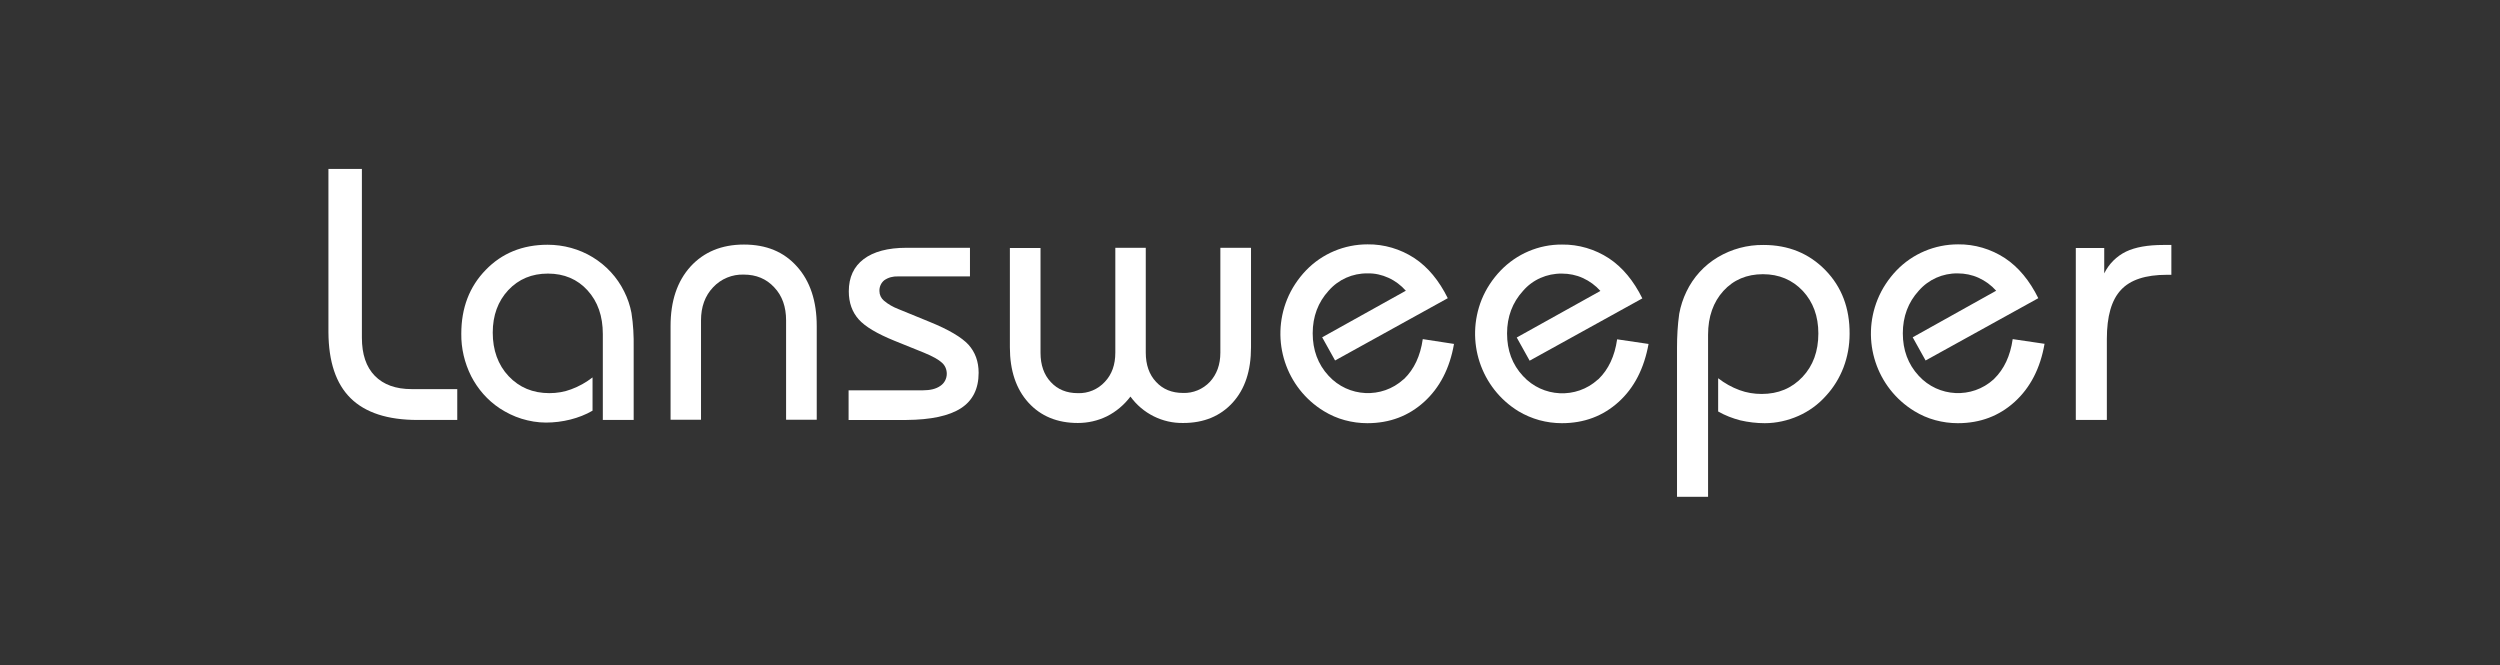 <?xml version="1.0" encoding="UTF-8"?>
<svg id="Capa_1" data-name="Capa 1" xmlns="http://www.w3.org/2000/svg" viewBox="0 0 124 33">
  <rect x="0" y="0" width="124" height="33" fill="#333333" stroke="none"/>
  <defs>
    <style>
      .cls-1 {
        fill: #fff;
        stroke-width: 0px;
      }
    </style>
  </defs>
  <path class="cls-1" d="M16.3,8.38h1.65v8.37c0,.82.21,1.45.64,1.89.43.44,1.04.66,1.83.66h2.26v1.53h-1.97c-1.48,0-2.59-.36-3.32-1.08-.73-.72-1.09-1.81-1.1-3.27v-8.1Z"/>
  <path class="cls-1" d="M29.9,20.82v-4.25c0-.89-.25-1.61-.76-2.17-.5-.55-1.16-.83-1.96-.83-.8,0-1.45.27-1.97.82-.51.55-.77,1.25-.77,2.11s.26,1.6.79,2.16c.53.56,1.2.84,2.02.84.37,0,.74-.06,1.08-.19.38-.14.74-.34,1.06-.59v1.65c-.34.2-.71.34-1.1.44-.4.1-.8.15-1.21.15-.41,0-.82-.07-1.21-.19-.39-.12-.75-.3-1.09-.52-.6-.4-1.08-.95-1.41-1.59-.33-.66-.5-1.38-.49-2.11,0-1.27.4-2.33,1.21-3.16.8-.83,1.83-1.25,3.07-1.25.79,0,1.57.21,2.24.62.67.41,1.21.99,1.56,1.7.17.34.29.69.36,1.06.09.57.12,1.15.11,1.73v3.58h-1.54Z"/>
  <path class="cls-1" d="M33.26,20.82v-4.65c0-1.24.33-2.22.99-2.95.66-.72,1.54-1.09,2.65-1.09s1.98.36,2.63,1.09c.65.72.98,1.71.98,2.95v4.65h-1.52v-4.93c0-.67-.19-1.22-.59-1.64-.39-.42-.89-.63-1.51-.63-.57-.02-1.13.21-1.52.63-.4.42-.6.97-.6,1.64v4.93h-1.53Z"/>
  <path class="cls-1" d="M42.09,19.36h3.68c.37,0,.66-.07.87-.22.2-.13.32-.36.32-.6,0-.21-.08-.41-.24-.55-.16-.15-.46-.32-.9-.5l-1.46-.59c-.86-.35-1.45-.7-1.77-1.06-.32-.36-.49-.82-.49-1.39,0-.7.25-1.23.74-1.6.49-.37,1.2-.56,2.12-.56h3.15v1.42h-3.57c-.24-.01-.48.05-.68.19-.16.13-.25.33-.24.54,0,.18.08.35.22.47.21.18.46.32.72.42l1.54.63c.96.39,1.6.77,1.94,1.14.33.37.5.83.5,1.39,0,.79-.29,1.38-.88,1.76-.59.38-1.49.57-2.7.58h-2.87v-1.46Z"/>
  <path class="cls-1" d="M62.05,12.3v4.93c0,1.16-.3,2.07-.91,2.74-.61.67-1.43,1.01-2.45,1.01-1.03.02-2.01-.47-2.62-1.31-.31.41-.71.75-1.17.98-.45.22-.94.33-1.44.33-1.02,0-1.84-.34-2.45-1.01-.61-.67-.92-1.59-.92-2.74v-4.93h1.52v5.2c0,.6.17,1.09.51,1.45.34.37.79.55,1.34.55.51.02,1-.19,1.34-.56.35-.37.52-.85.52-1.45v-5.2h1.51v5.2c0,.6.17,1.09.51,1.45.34.37.79.55,1.34.55.5.02.99-.19,1.33-.55.34-.37.52-.85.52-1.45v-5.2h1.51Z"/>
  <path class="cls-1" d="M72.12,17.05c-.21,1.22-.71,2.18-1.48,2.88-.77.7-1.71,1.06-2.82,1.06-.38,0-.75-.05-1.12-.15-.37-.1-.71-.25-1.04-.45-1.88-1.15-2.65-3.49-1.82-5.54.22-.54.54-1.02.94-1.44.8-.83,1.9-1.29,3.05-1.29.82-.01,1.63.23,2.32.68.68.45,1.23,1.12,1.66,1.99l-5.59,3.09-.64-1.15,4.15-2.31c-.24-.27-.53-.49-.86-.64-.33-.15-.68-.23-1.04-.22-.74-.01-1.44.3-1.93.86-.52.57-.79,1.28-.79,2.11s.26,1.54.79,2.11c.98,1.07,2.64,1.15,3.71.18.01-.01.02-.02.04-.03.49-.48.8-1.13.92-1.97l1.56.24Z"/>
  <path class="cls-1" d="M81.77,17.05c-.22,1.22-.71,2.18-1.48,2.88-.77.7-1.71,1.06-2.82,1.06-.38,0-.75-.05-1.12-.15-.36-.1-.71-.25-1.03-.44-1.88-1.15-2.65-3.49-1.83-5.54.22-.54.54-1.02.94-1.44.8-.83,1.9-1.3,3.05-1.29.82-.01,1.63.23,2.32.68.68.45,1.23,1.12,1.66,1.99l-5.59,3.09-.64-1.15,4.15-2.31c-.24-.27-.54-.49-.87-.64-.33-.15-.68-.22-1.04-.22-.74-.01-1.45.3-1.93.86-.52.57-.79,1.28-.79,2.11,0,.84.26,1.54.79,2.11.98,1.07,2.64,1.15,3.71.18.01-.01.02-.02.04-.03.49-.48.8-1.13.92-1.97l1.56.23Z"/>
  <path class="cls-1" d="M83.18,24.62v-7.37c0-.56.03-1.13.11-1.69.07-.38.19-.75.36-1.1.34-.71.88-1.3,1.55-1.7.69-.41,1.47-.62,2.27-.61,1.24,0,2.26.42,3.07,1.25.81.83,1.21,1.89,1.2,3.16,0,.57-.1,1.13-.3,1.66-.2.52-.49,1-.87,1.41-.38.43-.85.77-1.37,1-.52.23-1.09.36-1.67.36-.41,0-.82-.05-1.21-.14-.38-.1-.75-.24-1.1-.44v-1.65c.32.25.68.45,1.06.59.35.13.72.19,1.1.19.82,0,1.49-.28,2.02-.84.53-.56.79-1.28.79-2.16,0-.86-.26-1.56-.77-2.11-.52-.55-1.18-.83-1.98-.83-.8,0-1.46.28-1.96.83-.5.55-.76,1.28-.76,2.17v8.04h-1.54Z"/>
  <path class="cls-1" d="M101.41,17.05c-.21,1.22-.71,2.18-1.48,2.88-.77.7-1.71,1.06-2.82,1.06-.38,0-.75-.05-1.12-.15-.37-.1-.71-.25-1.04-.45-1.88-1.15-2.65-3.49-1.82-5.54.22-.54.54-1.02.94-1.44.8-.83,1.9-1.29,3.05-1.29.82-.01,1.63.23,2.32.68.68.45,1.23,1.12,1.66,1.99l-5.59,3.09-.64-1.15,4.14-2.31c-.24-.27-.54-.49-.87-.64-.33-.15-.68-.22-1.04-.22-.74-.01-1.44.3-1.93.86-.52.57-.79,1.28-.79,2.11s.26,1.54.79,2.11c.98,1.07,2.64,1.15,3.71.18.01-.01.02-.02.03-.03.49-.48.8-1.13.92-1.97l1.56.23Z"/>
  <path class="cls-1" d="M102.96,20.82v-8.52h1.41v1.26c.23-.47.61-.85,1.08-1.08.46-.22,1.07-.33,1.85-.33h.4v1.48h-.23c-1.05,0-1.81.25-2.27.75-.47.5-.7,1.31-.7,2.43v4.02h-1.53Z"/>
</svg>